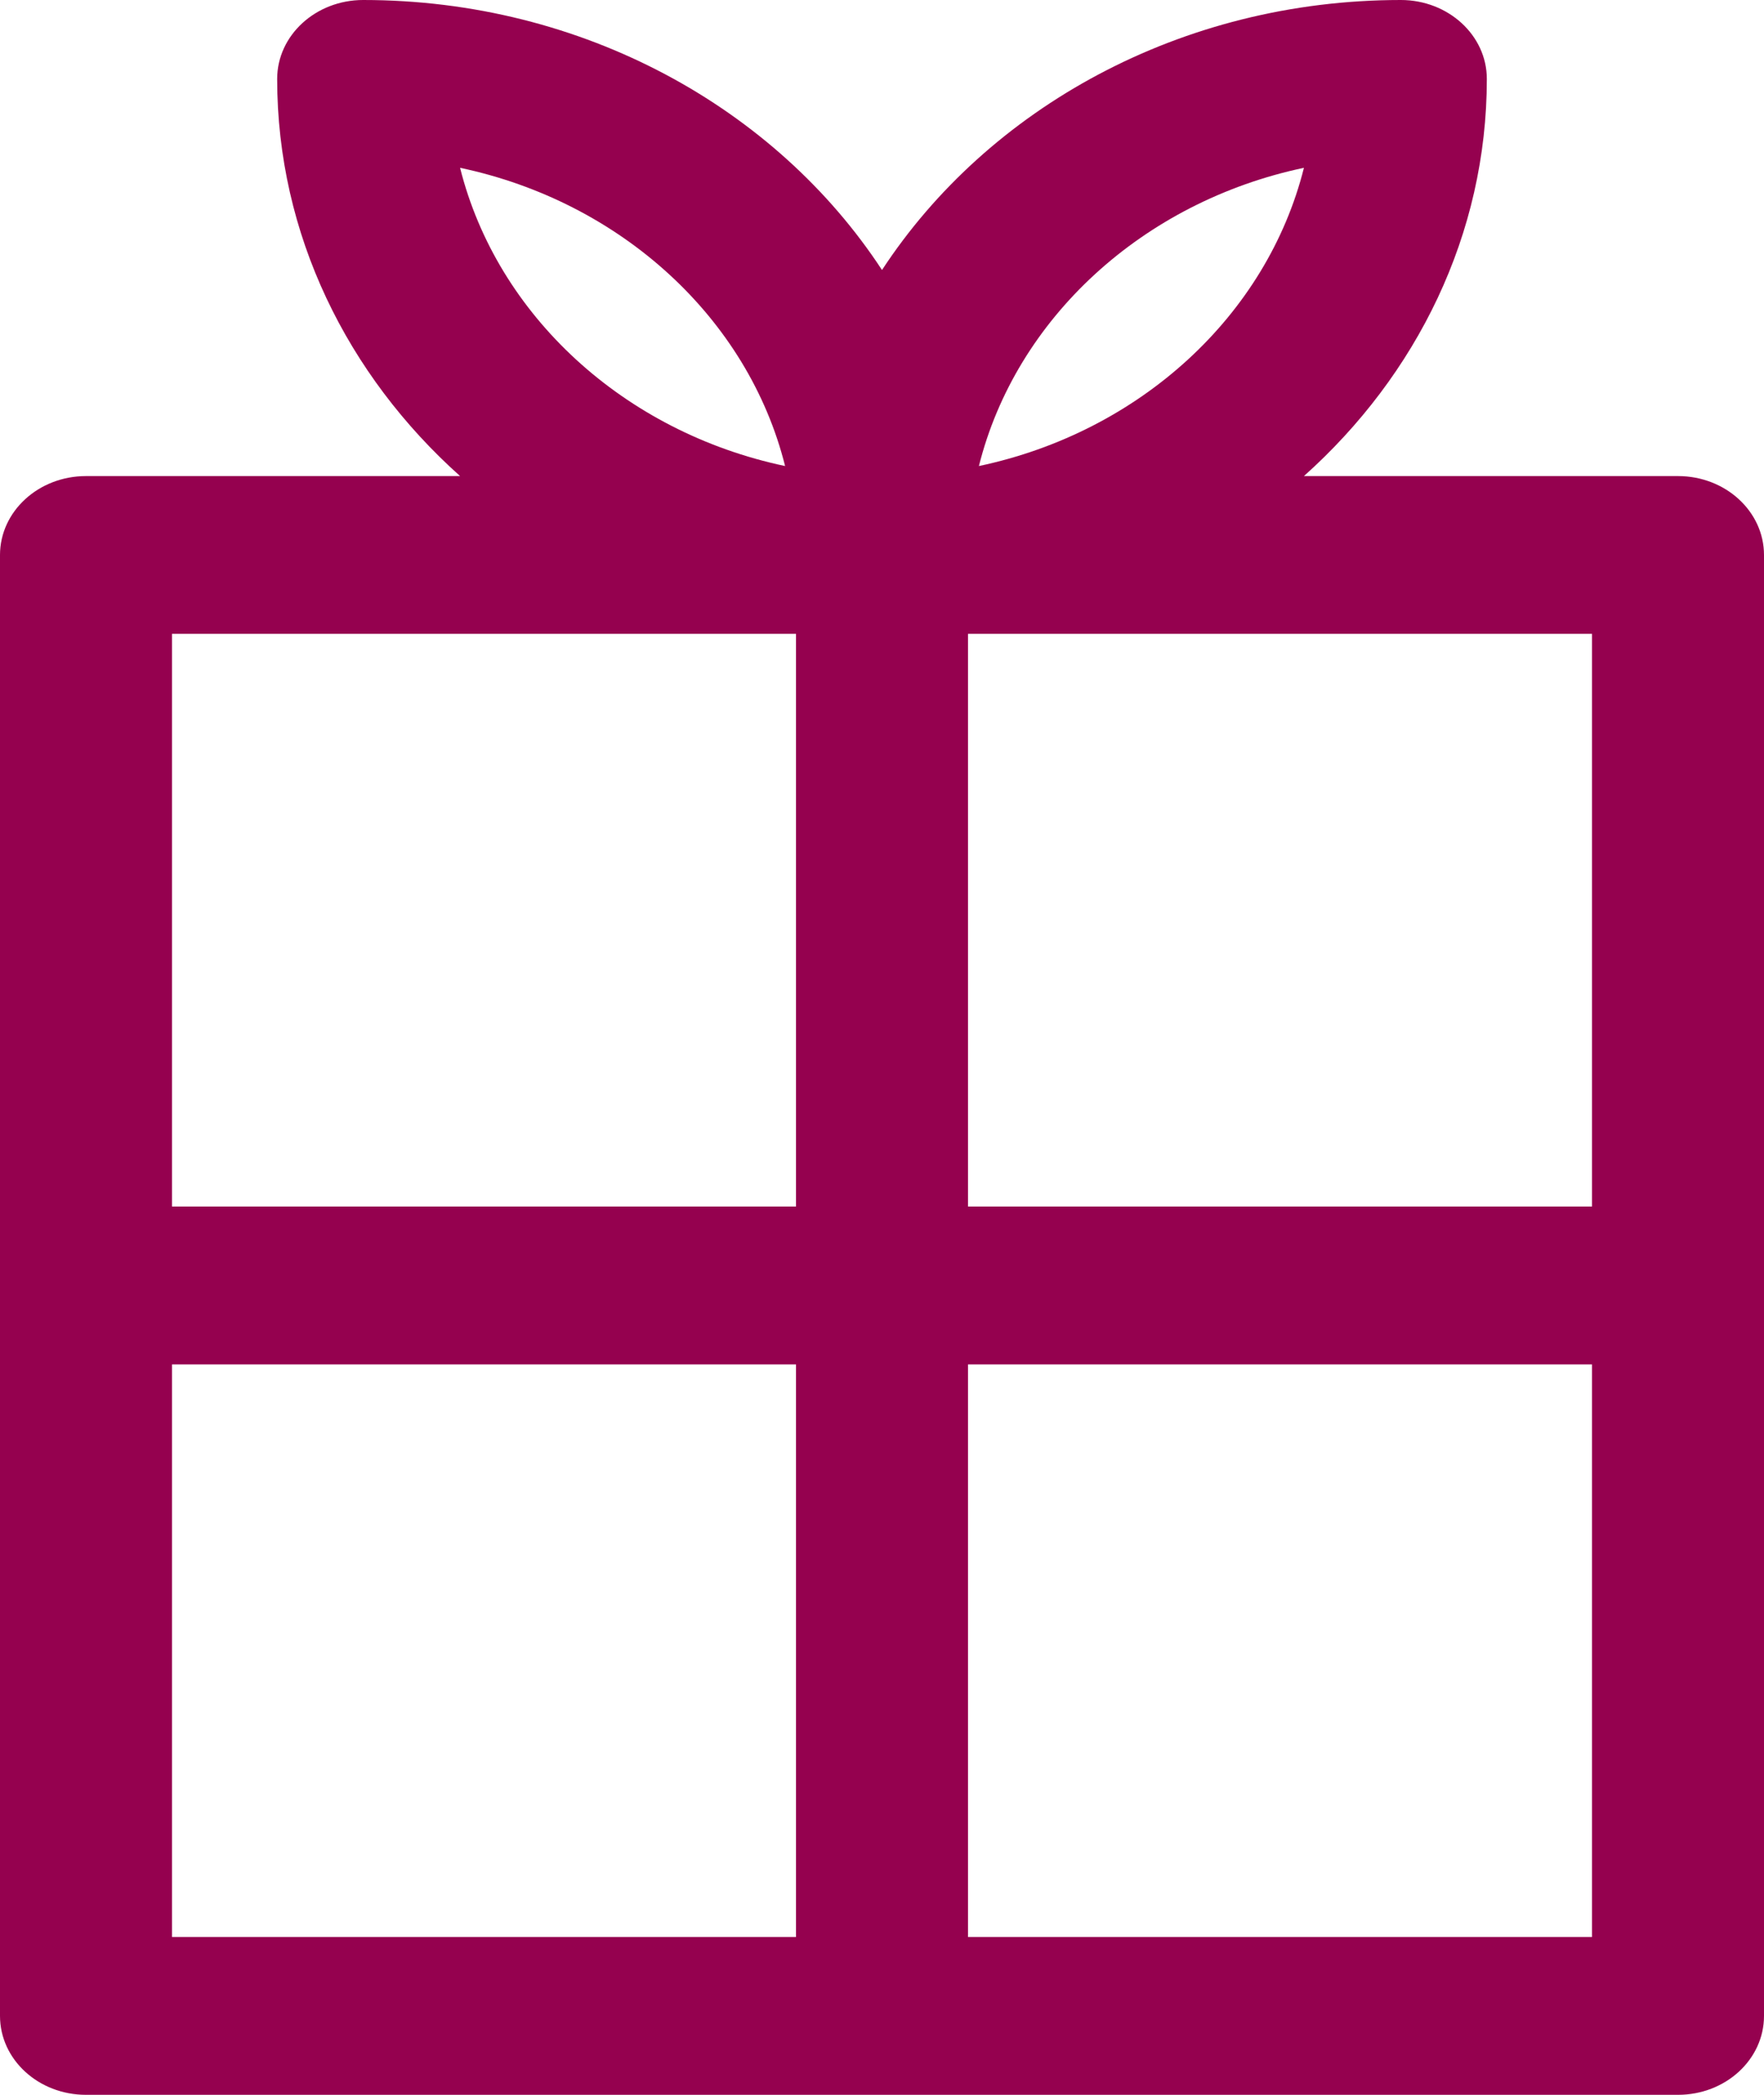 <svg width="16" height="19" viewBox="0 0 16 19" fill="none" xmlns="http://www.w3.org/2000/svg">
<path d="M15.22 4.318H11.827C12.85 3.403 13.486 2.126 13.486 0.716C13.486 0.32 13.136 0 12.706 0C10.71 0 8.96 0.983 8 2.449C7.04 0.983 5.29 0 3.294 0C2.864 0 2.514 0.32 2.514 0.716C2.514 2.126 3.15 3.403 4.173 4.318H0.78C0.349 4.318 0 4.639 0 5.034V18.284C0 18.68 0.349 19 0.78 19H15.22C15.651 19 16 18.68 16 18.284V5.034C16 4.639 15.651 4.318 15.22 4.318ZM14.44 10.943H8.78V5.749H14.44V10.943ZM11.827 1.522C11.491 2.862 10.339 3.919 8.879 4.227C9.214 2.887 10.367 1.83 11.827 1.522ZM7.121 4.227C5.661 3.919 4.509 2.862 4.173 1.522C5.633 1.83 6.786 2.887 7.121 4.227ZM7.22 5.749V10.943H1.56V5.749H7.22ZM1.56 12.375H7.22V17.569H1.56V12.375ZM8.78 17.569V12.375H14.44V17.569H8.78V17.569Z" fill="#95014F"/>
</svg>
